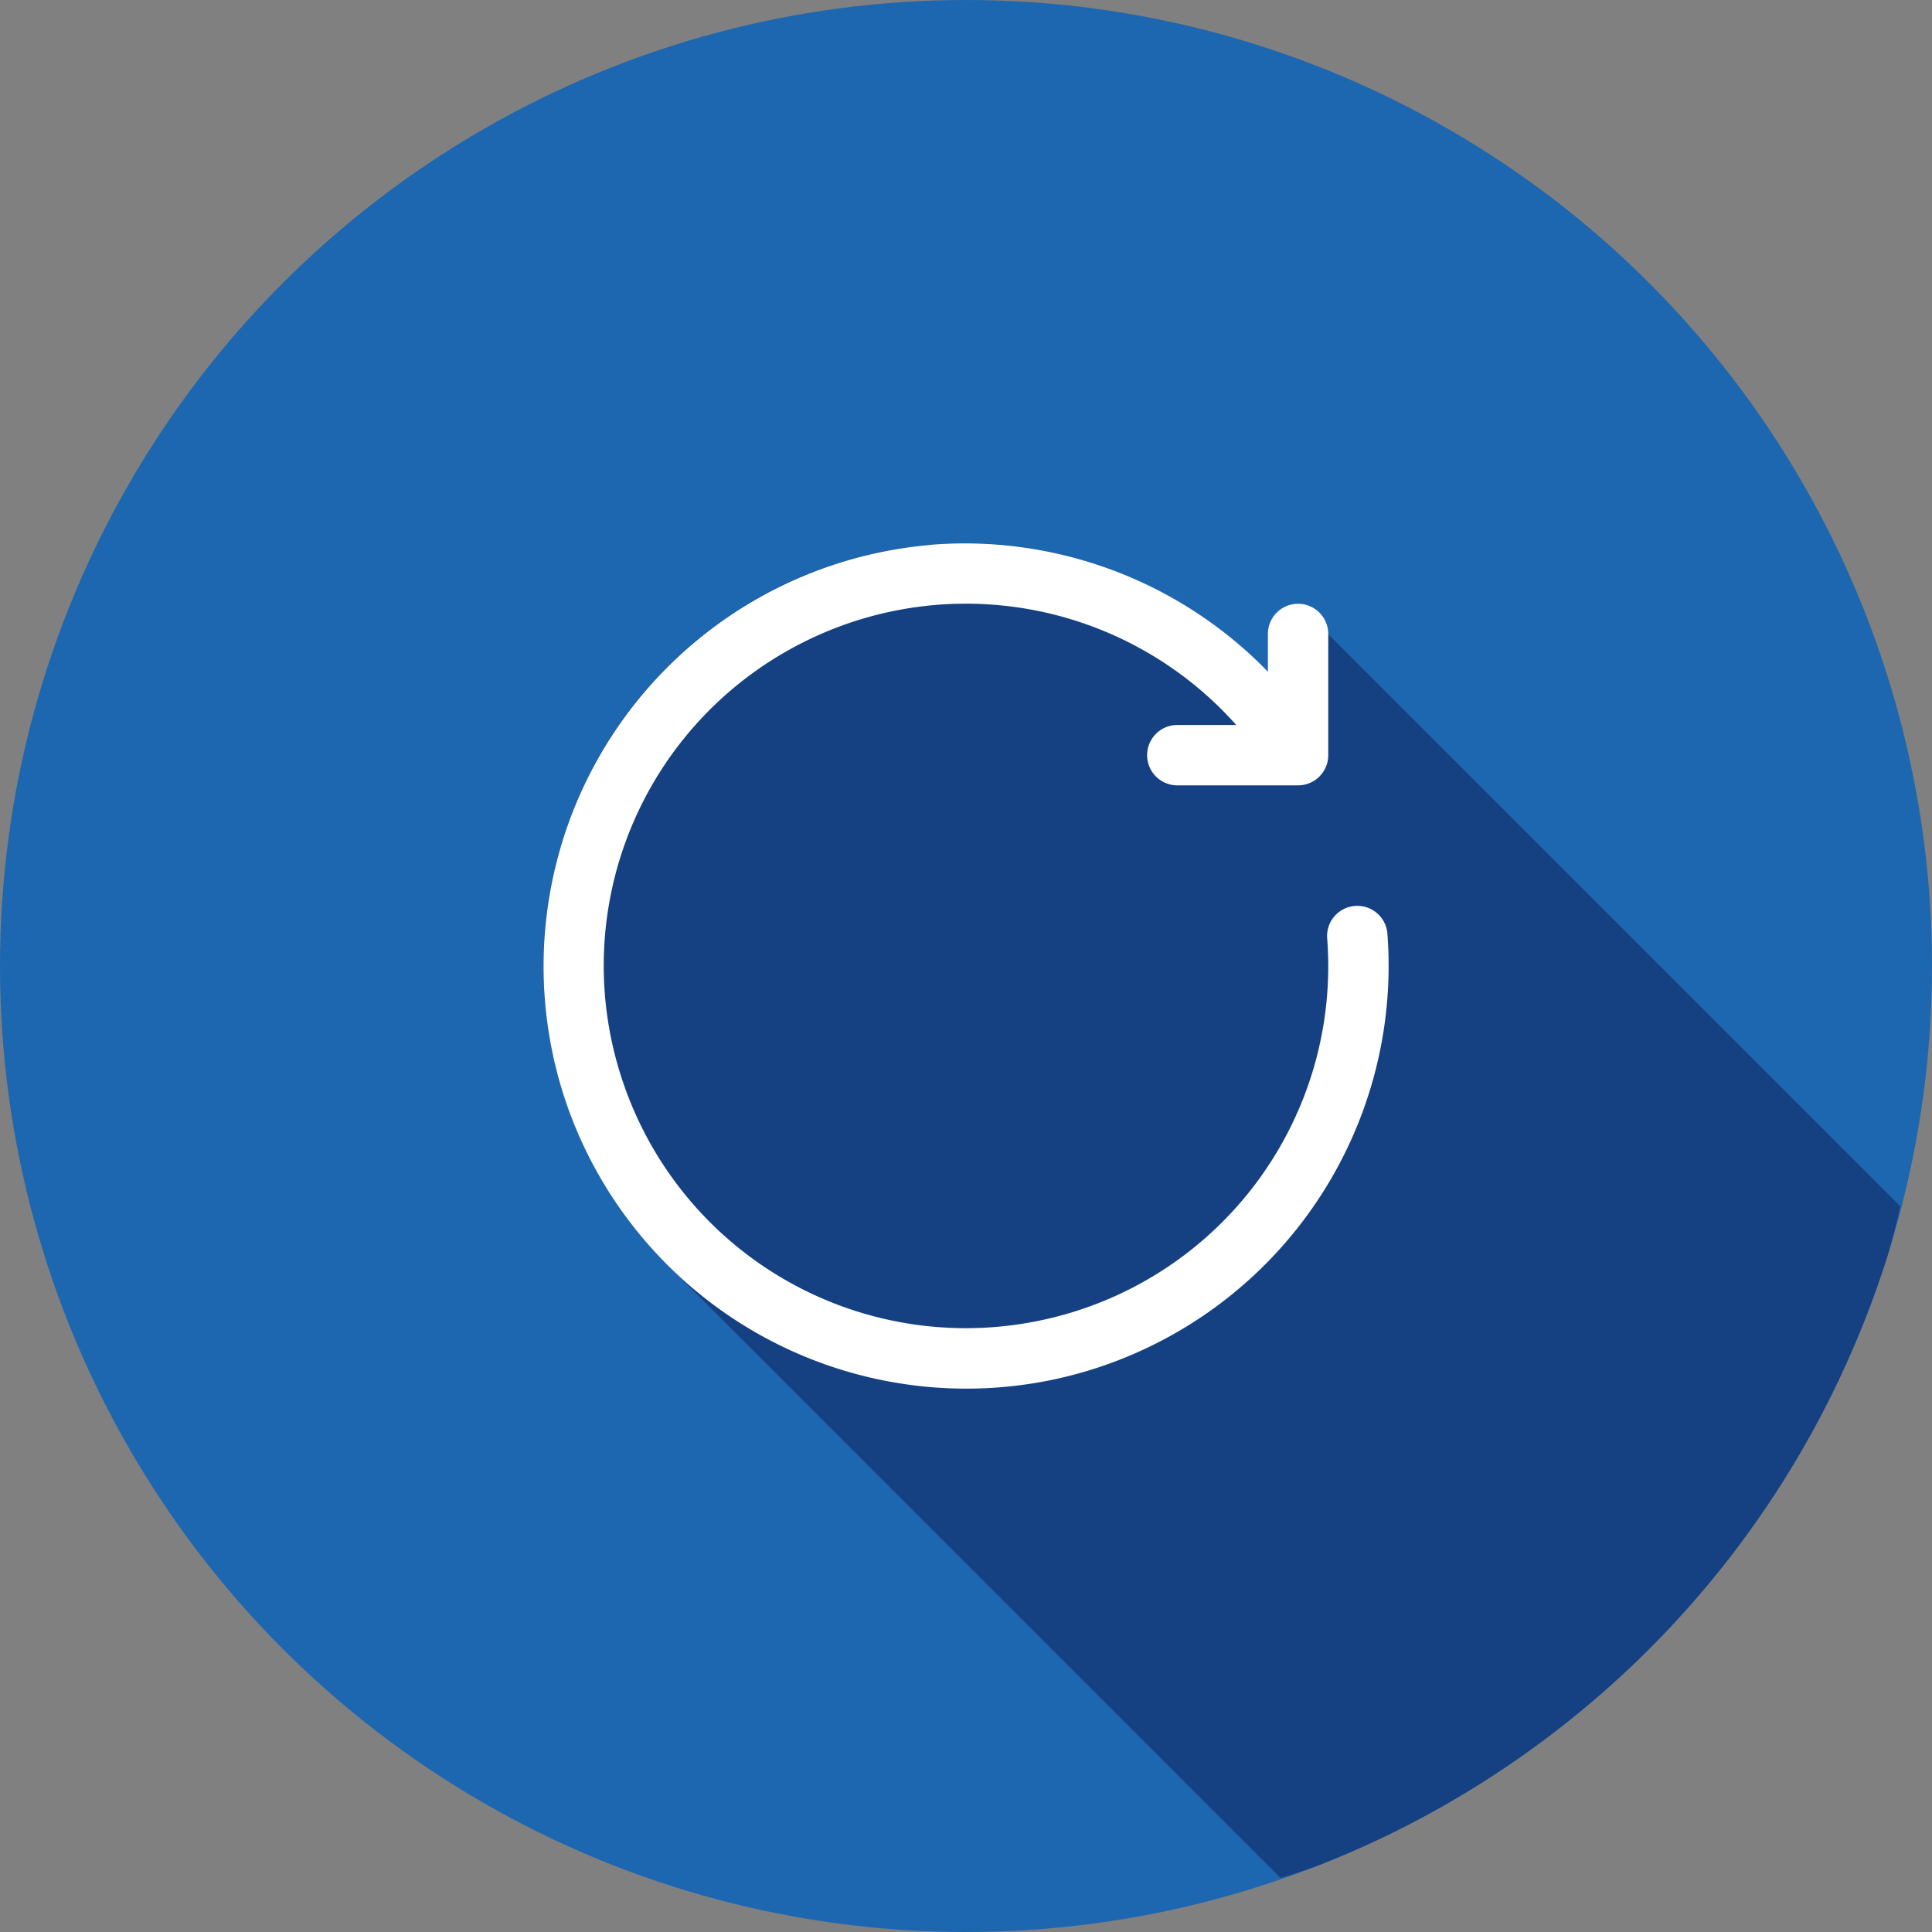 <svg xmlns="http://www.w3.org/2000/svg" width="32" height="32" id="reload"><rect width="100%" height="100%" fill="#808080" stroke="none"/><g transform="translate(0 -1020.362)"><circle cx="16" cy="1036.362" r="16" fill="#1d67b1"></circle><path style="line-height:normal;text-indent:0;text-align:start;text-decoration-line:none;text-decoration-style:solid;text-decoration-color:#000;text-transform:none;block-progression:tb;isolation:auto;mix-blend-mode:normal" fill="#154082" d="M21.21 31.105a16 16 0 0 0 .587-.193 16 16 0 0 0 1.46-.652 16 16 0 0 0 1.388-.797 16 16 0 0 0 1.3-.93 16 16 0 0 0 1.201-1.054 16 16 0 0 0 1.092-1.172 16 16 0 0 0 .967-1.272 16 16 0 0 0 .836-1.365 16 16 0 0 0 .695-1.44 16 16 0 0 0 .55-1.501 16 16 0 0 0 .19-.747L22 10.506v-.002a.5.5 0 0 0-.508-.506.5.5 0 0 0-.492.508v.617l-.064-.064c-.084-.084-.172-.158-.258-.237-.062-.055-.12-.114-.184-.168-.097-.081-.198-.156-.299-.232-.079-.06-.157-.122-.238-.178-.077-.053-.157-.1-.236-.15-.102-.065-.202-.132-.307-.192-.083-.047-.17-.087-.256-.13-.108-.056-.215-.115-.326-.165l-.012-.005c-.062-.028-.126-.049-.19-.075-.131-.054-.263-.11-.398-.156l-.005-.002a6.949 6.949 0 0 0-.59-.172h-.004A6.895 6.895 0 0 0 17 9.072l-.01-.002a6.885 6.885 0 0 0-1.574-.049 6.966 6.966 0 0 0-3.574 1.346 6.952 6.952 0 0 0-1.354 1.317v.002a7.006 7.006 0 0 0-.361.505v.002a7.051 7.051 0 0 0-.315.536v.001a7.018 7.018 0 0 0-.263.56v.001a7.04 7.04 0 0 0-.215.58v.002a7.033 7.033 0 0 0-.164.598v.002a6.998 6.998 0 0 0-.11.611v.002a6.981 6.981 0 0 0 .13 2.521v.002c.05.21.109.42.18.627v.002c.006.02.016.039.023.059.074.212.157.42.25.621.04.089.086.173.13.26a6.947 6.947 0 0 0 .377.652c.083.125.169.246.258.365.054.072.106.146.162.215.148.181.302.355.465.52.002.002.006.003.008.006l.004.005L21.21 31.105z" color="#000" font-family="sans-serif" font-weight="400" transform="translate(0 1020.362)"></path><path style="line-height:normal;text-indent:0;text-align:start;text-decoration-line:none;text-decoration-style:solid;text-decoration-color:#000;text-transform:none;block-progression:tb;isolation:auto;mix-blend-mode:normal" fill="#fff" d="M8.354 1.01a6.98 6.98 0 0 0-.938.013v.002a7.005 7.005 0 0 0-6.047 9.215 7.006 7.006 0 0 0 8.03 4.62 7.006 7.006 0 0 0 5.581-7.393.5.5 0 1 0-.998.074A5.992 5.992 0 0 1 9.2 13.877a5.994 5.994 0 0 1-6.883-3.959 5.992 5.992 0 0 1 3.07-7.32 5.993 5.993 0 0 1 7.089 1.41H11.5a.5.5 0 1 0 0 1h2a.5.5 0 0 0 .5-.5v-2A.5.5 0 0 0 13.492 2a.5.5 0 0 0-.492.508v.617A7.004 7.004 0 0 0 8.354 1.01Z" color="#000" font-family="sans-serif" font-weight="400" overflow="visible" transform="translate(8 1028.362)"></path></g></svg>